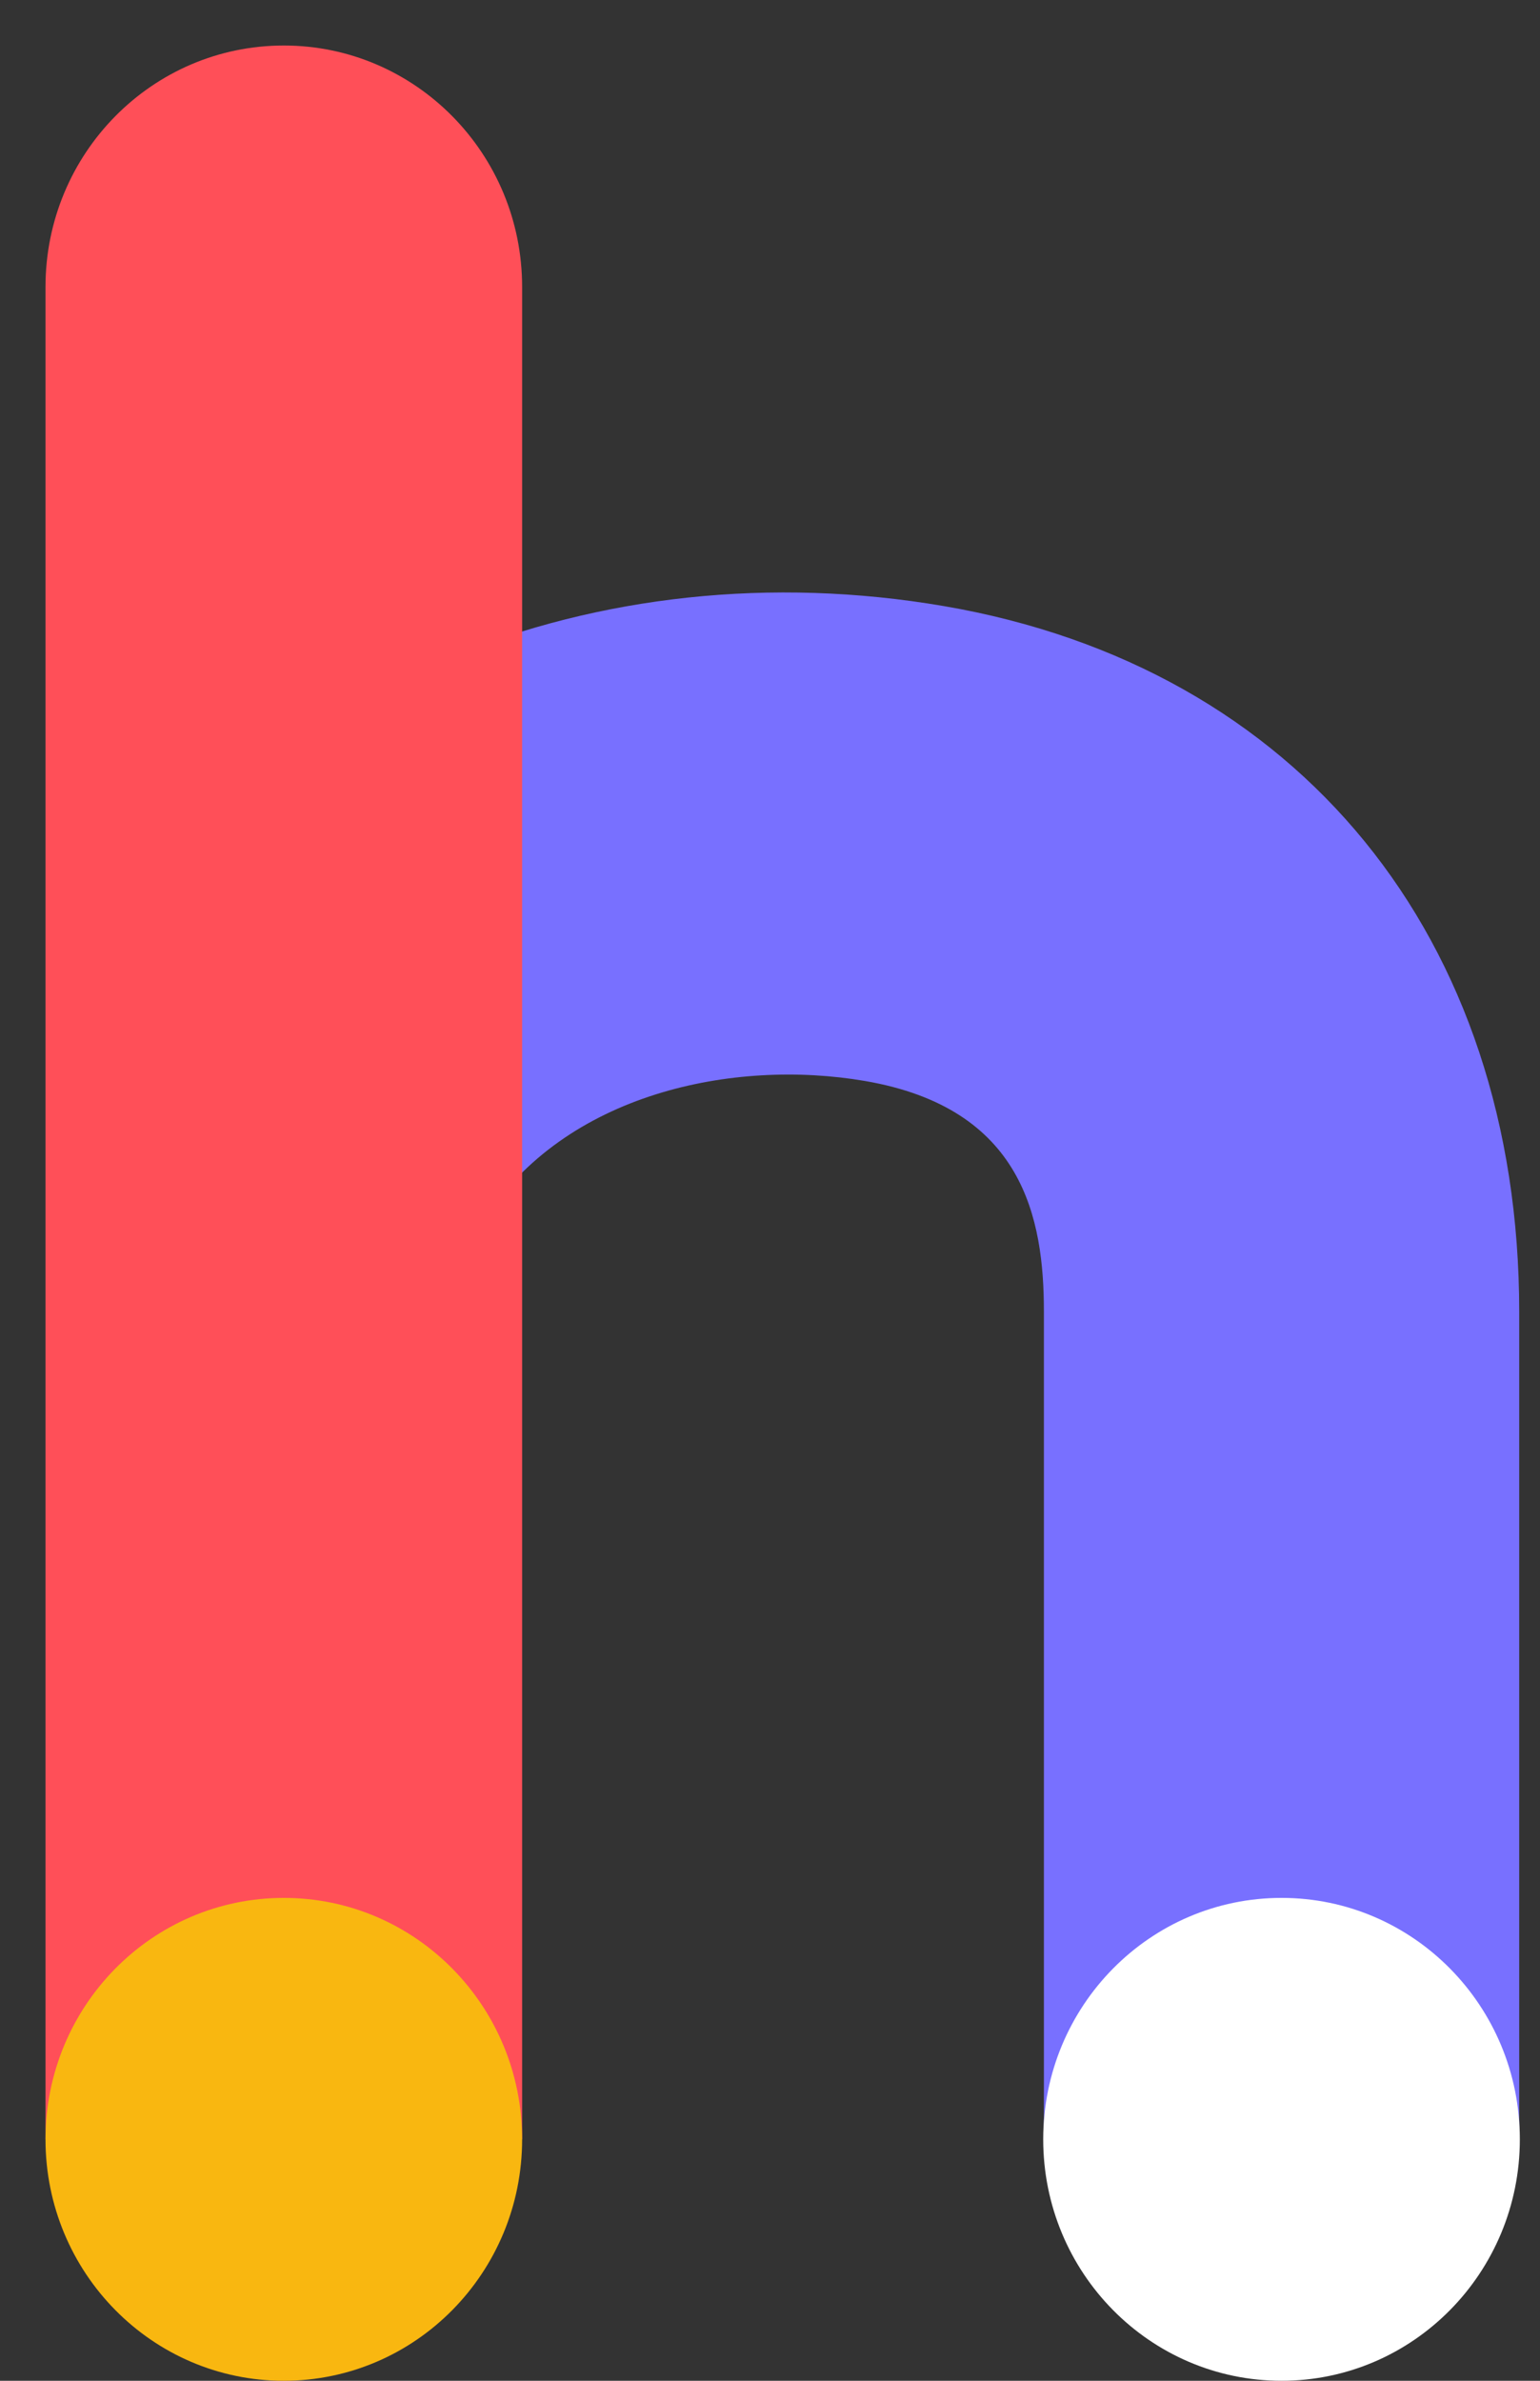 <svg width="22" height="34" viewBox="0 0 22 34" fill="none" xmlns="http://www.w3.org/2000/svg">
<rect x="0" y="0" width="22" height="34" fill="#333333" stroke="none"/>
<path d="M18.308 33.99C16.433 33.99 14.913 32.451 14.913 30.552V18.735C14.913 17.404 14.622 15.825 12.353 15.437C10.48 15.117 8.07 15.608 6.904 17.432C5.884 19.024 3.782 19.48 2.208 18.447C0.635 17.414 0.186 15.285 1.206 13.691C3.707 9.781 8.526 7.806 13.486 8.656C18.554 9.526 21.703 13.388 21.703 18.735V30.552C21.703 32.45 20.182 33.99 18.308 33.99Z" fill="#7870FF"/>
<path d="M18.308 34C20.188 34 21.712 32.456 21.712 30.552C21.712 28.647 20.188 27.104 18.308 27.104C16.427 27.104 14.903 28.647 14.903 30.552C14.903 32.456 16.427 34 18.308 34Z" fill="white"/>
<path d="M4.054 0.65C5.934 0.65 7.459 2.193 7.459 4.098V30.552H0.65V4.098C0.65 2.193 2.174 0.65 4.054 0.65Z" fill="#FF4F58"/>
<path d="M4.054 34C5.935 34 7.459 32.456 7.459 30.552C7.459 28.647 5.935 27.104 4.054 27.104C2.174 27.104 0.65 28.647 0.65 30.552C0.65 32.456 2.174 34 4.054 34Z" fill="#F9B710"/>
</svg>
